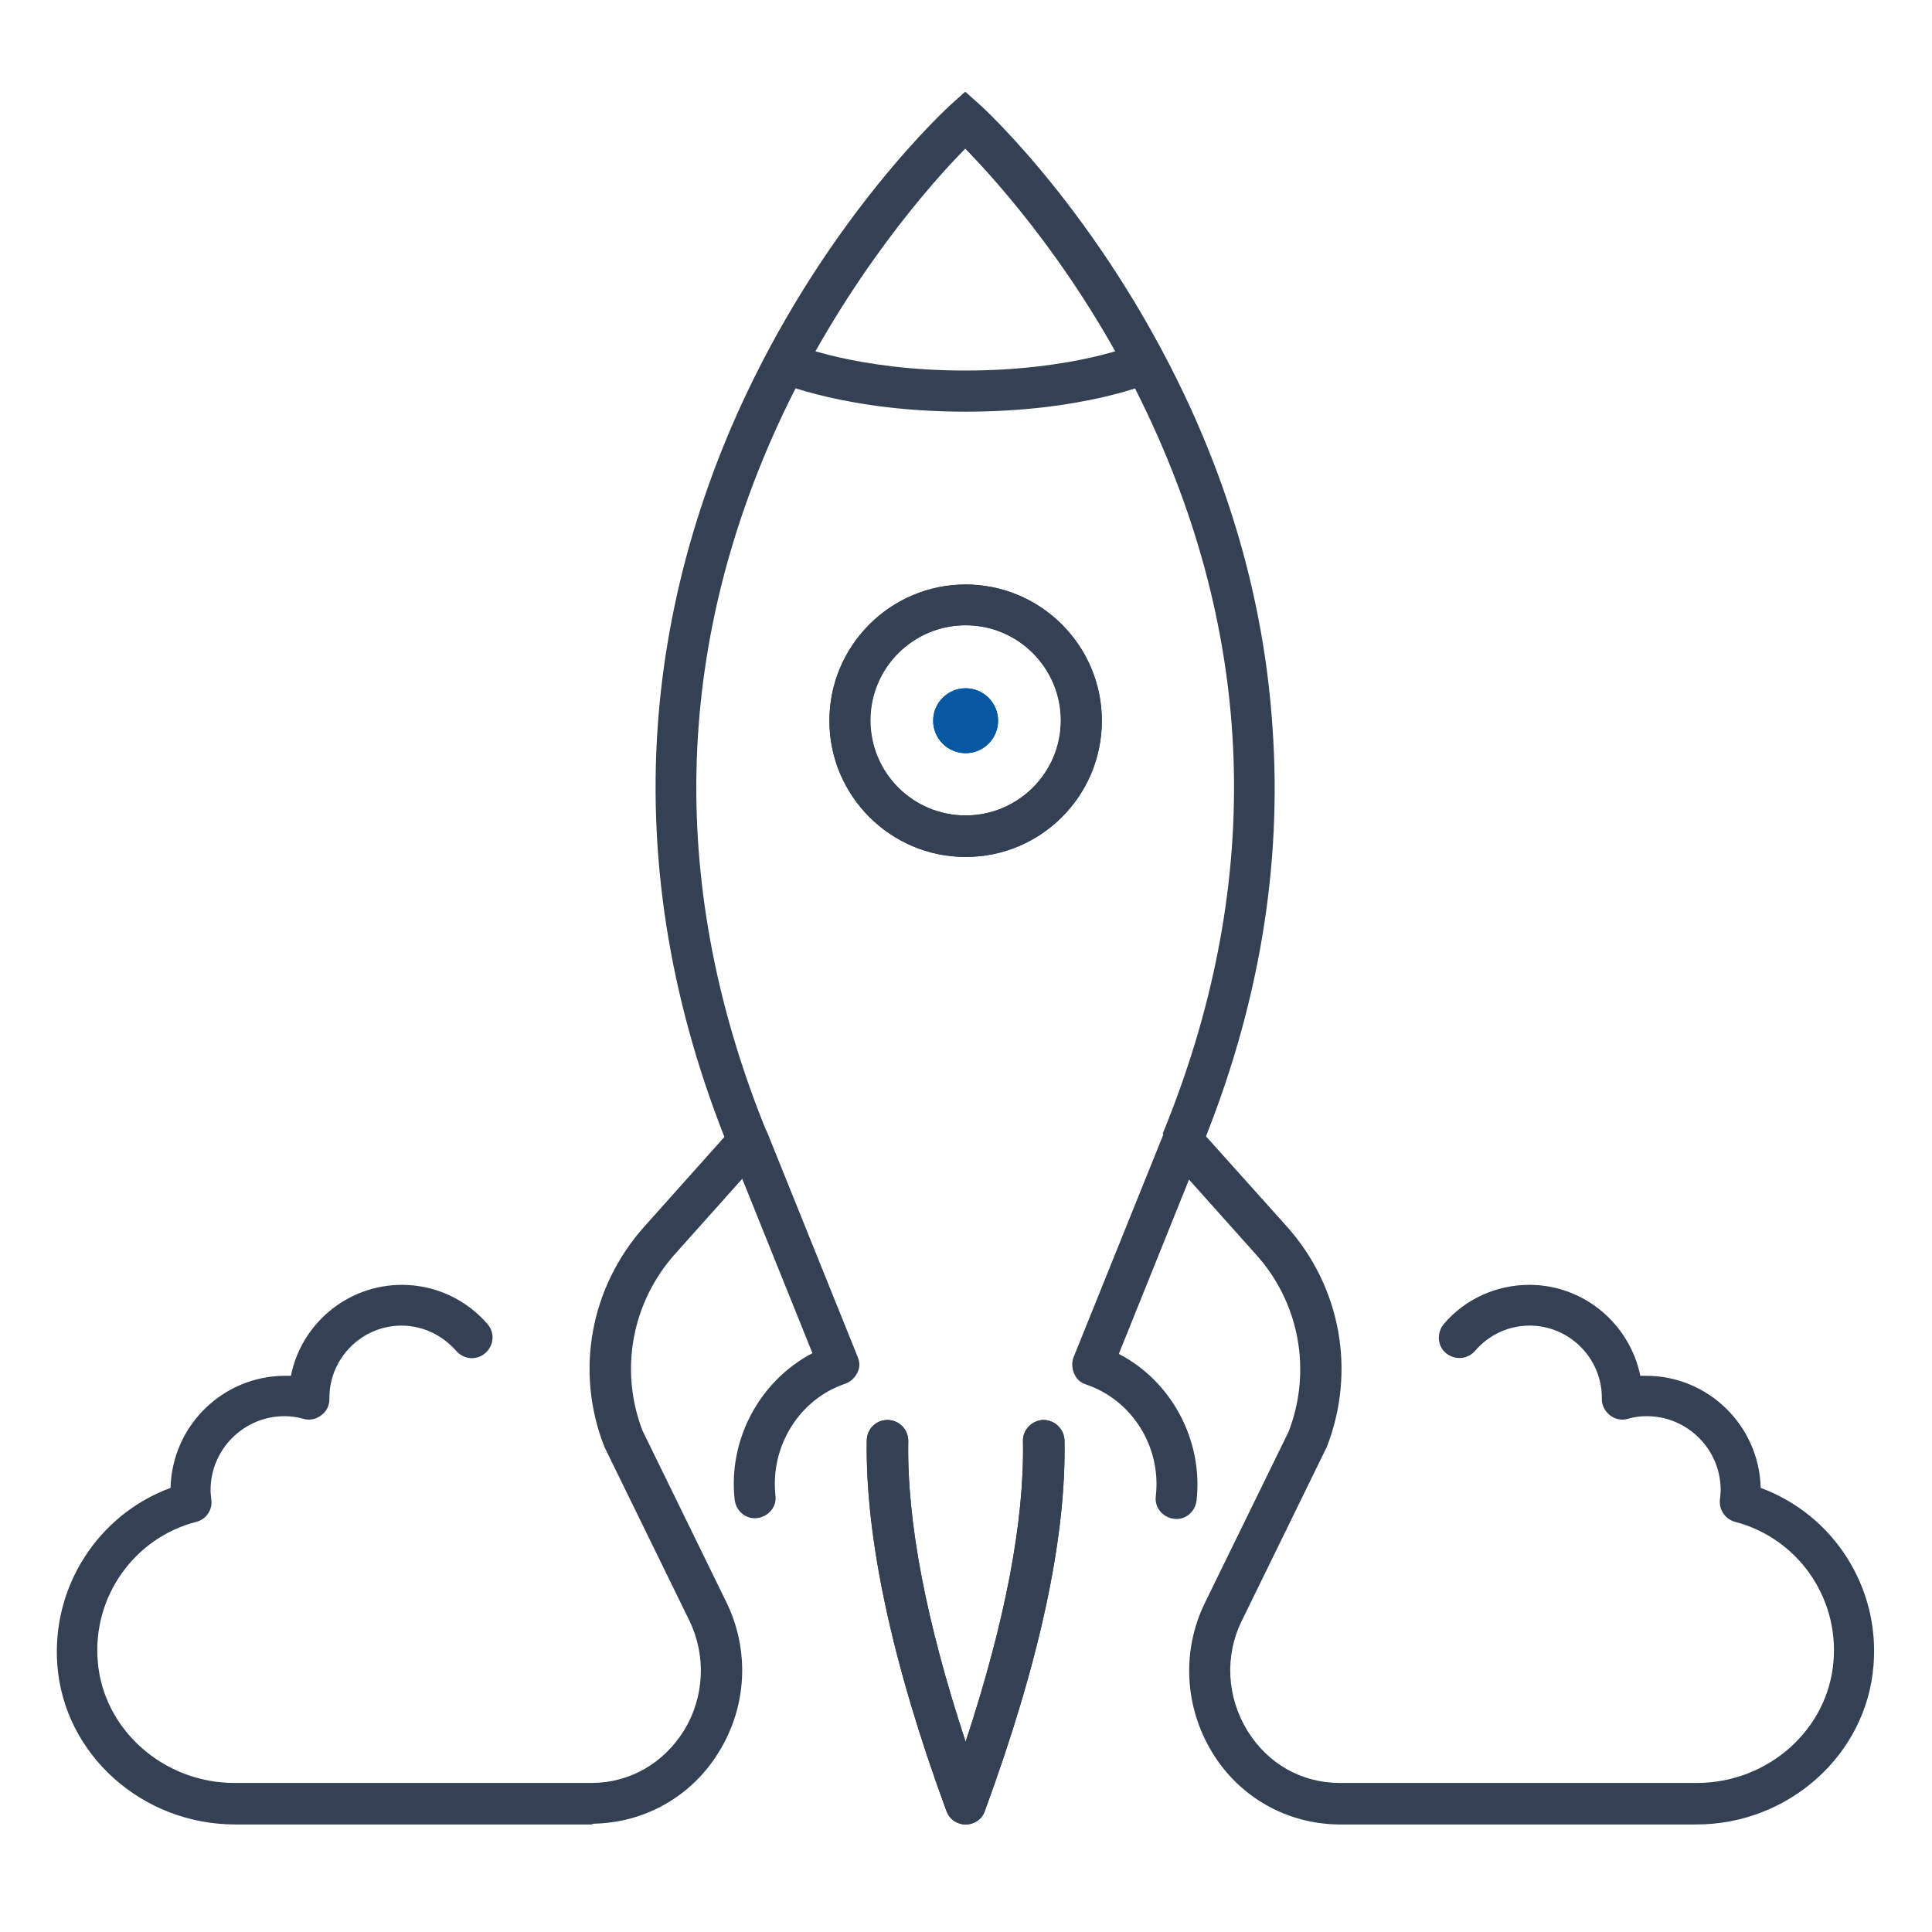 <?xml version="1.0" encoding="utf-8"?>
<!-- Generator: Adobe Illustrator 22.1.0, SVG Export Plug-In . SVG Version: 6.00 Build 0)  -->
<svg version="1.1" xmlns="http://www.w3.org/2000/svg" xmlns:xlink="http://www.w3.org/1999/xlink" x="0px" y="0px"
	 viewBox="0 0 512 512" style="enable-background:new 0 0 512 512;" xml:space="preserve">
<style type="text/css">
	.st0{display:none;}
	.st1{display:inline;}
	.st2{clip-path:url(#SVGID_2_);fill:#0658A2;}
	.st3{clip-path:url(#SVGID_4_);fill:#0658A2;}
	.st4{clip-path:url(#SVGID_6_);fill:#242D3C;}
	.st5{clip-path:url(#SVGID_8_);fill:#242D3C;}
	.st6{clip-path:url(#SVGID_10_);fill:#242D3C;}
	.st7{clip-path:url(#SVGID_12_);fill:#242D3C;}
	.st8{clip-path:url(#SVGID_14_);fill:#242D3C;}
	.st9{clip-path:url(#SVGID_16_);fill:#242D3C;}
	.st10{clip-path:url(#SVGID_18_);fill:#242D3C;}
	.st11{clip-path:url(#SVGID_20_);fill:#242D3C;}
	.st12{clip-path:url(#SVGID_22_);fill:#242D3C;}
	.st13{clip-path:url(#SVGID_24_);fill:#242D3C;}
	.st14{clip-path:url(#SVGID_26_);fill:#242D3C;}
	.st15{clip-path:url(#SVGID_28_);fill:#242D3C;}
	.st16{clip-path:url(#SVGID_30_);}
	.st17{clip-path:url(#SVGID_34_);}
	.st18{clip-path:url(#SVGID_38_);}
	.st19{clip-path:url(#SVGID_42_);}
	.st20{clip-path:url(#SVGID_46_);}
	.st21{clip-path:url(#SVGID_50_);}
	.st22{clip-path:url(#SVGID_54_);}
	.st23{clip-path:url(#SVGID_58_);}
	.st24{clip-path:url(#SVGID_62_);}
	.st25{clip-path:url(#SVGID_66_);}
	.st26{display:none;clip-path:url(#SVGID_70_);}
	.st27{clip-path:url(#SVGID_72_);fill:#344154;}
	.st28{clip-path:url(#SVGID_74_);}
	.st29{fill:#344154;}
	.st30{clip-path:url(#SVGID_76_);fill:#344154;}
	.st31{clip-path:url(#SVGID_78_);fill:#0658A2;}
	.st32{clip-path:url(#SVGID_80_);fill:#0658A2;}
	.st33{clip-path:url(#SVGID_70_);}
	.st34{clip-path:url(#SVGID_82_);fill:#0658A2;}
	.st35{clip-path:url(#SVGID_84_);fill:#344154;}
	.st36{clip-path:url(#SVGID_86_);fill:#344154;}
	.st37{clip-path:url(#SVGID_88_);fill:#344154;}
	.st38{clip-path:url(#SVGID_90_);fill:#344154;}
	.st39{clip-path:url(#SVGID_92_);fill:#344154;}
	.st40{clip-path:url(#SVGID_94_);fill:#344154;}
	.st41{clip-path:url(#SVGID_96_);fill:#344154;}
	.st42{clip-path:url(#SVGID_98_);fill:#344154;}
	.st43{display:inline;fill:none;}
	.st44{clip-path:url(#SVGID_100_);}
	.st45{clip-path:url(#SVGID_102_);fill:#344154;}
	.st46{clip-path:url(#SVGID_104_);fill:#344154;}
	.st47{clip-path:url(#SVGID_106_);fill:#0658A2;}
	.st48{clip-path:url(#SVGID_108_);fill:#344154;}
	.st49{clip-path:url(#SVGID_110_);fill:#0658A2;}
	.st50{clip-path:url(#SVGID_112_);fill:#344154;}
	.st51{clip-path:url(#SVGID_114_);fill:#0658A2;}
	.st52{clip-path:url(#SVGID_116_);fill:#344154;}
	.st53{clip-path:url(#SVGID_118_);fill:#344154;}
	.st54{clip-path:url(#SVGID_120_);fill:#0658A2;}
	.st55{clip-path:url(#SVGID_122_);}
	.st56{clip-path:url(#SVGID_124_);fill:#344154;}
	.st57{clip-path:url(#SVGID_126_);fill:#344154;}
	.st58{clip-path:url(#SVGID_128_);fill:#344154;}
	.st59{clip-path:url(#SVGID_130_);fill:#344154;}
	.st60{clip-path:url(#SVGID_132_);fill:#344154;}
	.st61{clip-path:url(#SVGID_134_);fill:#344154;}
	.st62{clip-path:url(#SVGID_136_);fill:#344154;}
	.st63{clip-path:url(#SVGID_138_);fill:#344154;}
	.st64{clip-path:url(#SVGID_140_);fill:#344154;}
	.st65{clip-path:url(#SVGID_142_);fill:#344154;}
	.st66{clip-path:url(#SVGID_144_);fill:#344154;}
	.st67{clip-path:url(#SVGID_146_);fill:#344154;}
	.st68{clip-path:url(#SVGID_148_);fill:#344154;}
	.st69{clip-path:url(#SVGID_150_);fill:#344154;}
	.st70{clip-path:url(#SVGID_152_);fill:#344154;}
	.st71{clip-path:url(#SVGID_154_);fill:#344154;}
	.st72{clip-path:url(#SVGID_156_);fill:#0658A2;}
	.st73{clip-path:url(#SVGID_158_);fill:#0658A2;}
	.st74{clip-path:url(#SVGID_160_);}
	.st75{clip-path:url(#SVGID_162_);fill:#344154;}
	.st76{clip-path:url(#SVGID_164_);fill:#344154;}
	.st77{clip-path:url(#SVGID_166_);fill:#344154;}
	.st78{clip-path:url(#SVGID_168_);fill:#0658A2;}
	.st79{clip-path:url(#SVGID_170_);fill:#344154;}
	.st80{clip-path:url(#SVGID_172_);fill:#344154;}
	.st81{clip-path:url(#SVGID_174_);fill:#344154;}
	.st82{clip-path:url(#SVGID_176_);fill:#344154;}
	.st83{clip-path:url(#SVGID_178_);fill:#0658A2;}
	.st84{clip-path:url(#SVGID_180_);fill:#344154;}
</style>
<g id="Layer_1" class="st0">
	<g id="Layer_1_1_">
		<g class="st1">
			<g>
				<defs>
					<rect id="SVGID_1_" width="512" height="512"/>
				</defs>
				<clipPath id="SVGID_2_">
					<use xlink:href="#SVGID_1_"  style="overflow:visible;"/>
				</clipPath>
				<path class="st2" d="M69.4,124.4c6.7-28.7,19.2-53.8,35.2-73.5L97.7,7.3C63.4,25.5,34.3,64.6,22.8,114.2s-2.7,97.6,20,129
					l25.9-36.8C62.9,181.6,62.7,153.3,69.4,124.4z"/>
			</g>
		</g>
		<g class="st1">
			<g>
				<defs>
					<rect id="SVGID_3_" width="512" height="512"/>
				</defs>
				<clipPath id="SVGID_4_">
					<use xlink:href="#SVGID_3_"  style="overflow:visible;"/>
				</clipPath>
				<rect x="15.8" y="405.3" class="st3" width="54.1" height="99.5"/>
			</g>
		</g>
		<g class="st1">
			<g>
				<defs>
					<rect id="SVGID_5_" width="512" height="512"/>
				</defs>
				<clipPath id="SVGID_6_">
					<use xlink:href="#SVGID_5_"  style="overflow:visible;"/>
				</clipPath>
				<polygon class="st4" points="363.9,510.5 202.9,510.5 258,235.9 269.3,238.2 216.9,499 349.9,499 297.5,238.2 308.8,235.9 				
					"/>
			</g>
		</g>
		<g class="st1">
			<g>
				<defs>
					<rect id="SVGID_7_" width="512" height="512"/>
				</defs>
				<clipPath id="SVGID_8_">
					<use xlink:href="#SVGID_7_"  style="overflow:visible;"/>
				</clipPath>
				<path class="st5" d="M269.4,231.3h28V204l-28-6.2V231.3z M308.9,242.8h-51v-59.3l51,11.2V242.8z"/>
			</g>
		</g>
		<g class="st1">
			<g>
				<defs>
					<rect id="SVGID_9_" width="512" height="512"/>
				</defs>
				<clipPath id="SVGID_10_">
					<use xlink:href="#SVGID_9_"  style="overflow:visible;"/>
				</clipPath>
				<path class="st6" d="M474.2,233.2c3.4,0.8,6.9,0.2,9.8-1.6c3-1.8,5-4.7,5.8-8.1l0.3-1.3c0.8-3.4,0.2-6.9-1.6-9.8
					c-1.8-3-4.7-5-8.1-5.8l-361.3-84l-6.2,26.7L474.2,233.2z M477.1,245.1c-1.8,0-3.7-0.2-5.6-0.6L99.1,157.9l11.4-49.1L483,195.3
					c6.4,1.5,11.8,5.4,15.3,10.9c3.5,5.6,4.6,12.1,3.1,18.5l-0.3,1.3C498.4,237.4,488.3,245.1,477.1,245.1z"/>
			</g>
		</g>
		<g class="st1">
			<g>
				<defs>
					<rect id="SVGID_11_" width="512" height="512"/>
				</defs>
				<clipPath id="SVGID_12_">
					<use xlink:href="#SVGID_11_"  style="overflow:visible;"/>
				</clipPath>
				<path class="st7" d="M93.3,16.5c-30.9,19.5-54.9,55.8-64.9,99S23.8,201.9,43,233l57.7-81.9l8.3-35.7L93.3,16.5z M42.9,253.1
					l-4.7-6.5c-24.7-34.1-32.5-84-21-133.7C28.7,63.3,57.8,21.9,95,2.2l7.1-3.8l18.5,117.4l-9.3,40.1L42.9,253.1z"/>
			</g>
		</g>
		<g class="st1">
			<g>
				<defs>
					
						<rect id="SVGID_13_" x="-49.6" y="-263.7" transform="matrix(9.933043e-02 -0.995 0.995 9.933043e-02 193.576 198.482)" width="512" height="512"/>
				</defs>
				<clipPath id="SVGID_14_">
					<use xlink:href="#SVGID_13_"  style="overflow:visible;"/>
				</clipPath>
				
					<rect x="79.8" y="131.1" transform="matrix(9.933043e-02 -0.995 0.995 9.933043e-02 -73.74 221.632)" class="st8" width="11.5" height="40.9"/>
			</g>
		</g>
		<g class="st1">
			<g>
				<defs>
					
						<rect id="SVGID_15_" x="35" y="-244.5" transform="matrix(0.358 -0.934 0.934 0.358 176.074 279.086)" width="512" height="512"/>
				</defs>
				<clipPath id="SVGID_16_">
					<use xlink:href="#SVGID_15_"  style="overflow:visible;"/>
				</clipPath>
				
					<rect x="89.9" y="87.7" transform="matrix(0.358 -0.934 0.934 0.358 -39.704 158.783)" class="st9" width="11.5" height="41.1"/>
			</g>
		</g>
		<g class="st1">
			<g>
				<defs>
					<rect id="SVGID_17_" width="512" height="512"/>
				</defs>
				<clipPath id="SVGID_18_">
					<use xlink:href="#SVGID_17_"  style="overflow:visible;"/>
				</clipPath>
				<rect x="37.1" y="243.2" class="st10" width="11.5" height="162"/>
			</g>
		</g>
		<g class="st1">
			<g>
				<defs>
					<rect id="SVGID_19_" width="512" height="512"/>
				</defs>
				<clipPath id="SVGID_20_">
					<use xlink:href="#SVGID_19_"  style="overflow:visible;"/>
				</clipPath>
				<path class="st11" d="M21.5,499h42.6v-88H21.5V499z M75.7,510.5H10v-111h65.6L75.7,510.5L75.7,510.5z"/>
			</g>
		</g>
		<g class="st1">
			<g>
				<defs>
					<rect id="SVGID_21_" width="512" height="512"/>
				</defs>
				<clipPath id="SVGID_22_">
					<use xlink:href="#SVGID_21_"  style="overflow:visible;"/>
				</clipPath>
				<rect x="451.7" y="237.1" class="st12" width="11.5" height="267.7"/>
			</g>
		</g>
		<g class="st1">
			<g>
				<defs>
					<rect id="SVGID_23_" width="512" height="512"/>
				</defs>
				<clipPath id="SVGID_24_">
					<use xlink:href="#SVGID_23_"  style="overflow:visible;"/>
				</clipPath>
				<path class="st13" d="M214,508.8l-8.2-8.1L324,381.5l-77.1-79l8.2-8l81,83.1c2.2,2.2,2.2,5.8,0,8.1L214,508.8z"/>
			</g>
		</g>
		<g class="st1">
			<g>
				<defs>
					<rect id="SVGID_25_" width="512" height="512"/>
				</defs>
				<clipPath id="SVGID_26_">
					<use xlink:href="#SVGID_25_"  style="overflow:visible;"/>
				</clipPath>
				<path class="st14" d="M352.8,508.8L230.5,385.5c-2.2-2.2-2.2-5.8,0-8.1l81-83.1l8.2,8l-77,79L361,500.7L352.8,508.8z"/>
			</g>
		</g>
		<g class="st1">
			<g>
				<defs>
					<rect id="SVGID_27_" width="512" height="512"/>
				</defs>
				<clipPath id="SVGID_28_">
					<use xlink:href="#SVGID_27_"  style="overflow:visible;"/>
				</clipPath>
				<path class="st15" d="M93.3,16.5c-30.9,19.5-54.9,55.8-64.9,99S23.8,201.9,43,233l19.6-27.8c-5.7-26-5.2-54.3,1.2-82.2
					c6.4-27.6,18.4-53.1,34.7-73.8L93.3,16.5z M42.9,253.1l-4.7-6.5c-24.7-34.1-32.5-84-21-133.7C28.7,63.3,57.8,21.9,95,2.2
					l7.1-3.8l8.5,54.1l-1.6,2c-16,19.8-27.8,44.4-34,71.2c-6.3,27-6.5,54.5-0.7,79.5l0.6,2.5L42.9,253.1z"/>
			</g>
		</g>
	</g>
	<g class="st1">
		<g>
			<g>
				<g>
					<defs>
						<rect id="SVGID_29_" width="512" height="512"/>
					</defs>
					<clipPath id="SVGID_30_">
						<use xlink:href="#SVGID_29_"  style="overflow:visible;"/>
					</clipPath>
					<g class="st16">
						<g>
							<defs>
								<rect id="SVGID_31_" width="512" height="512"/>
							</defs>
							<clipPath id="SVGID_32_">
								<use xlink:href="#SVGID_31_"  style="overflow:visible;"/>
							</clipPath>
						</g>
						<g>
							<defs>
								<rect id="SVGID_33_" width="512" height="512"/>
							</defs>
							<clipPath id="SVGID_34_">
								<use xlink:href="#SVGID_33_"  style="overflow:visible;"/>
							</clipPath>
							<g class="st17">
								<g>
									<defs>
										<rect id="SVGID_35_" width="512" height="512"/>
									</defs>
									<clipPath id="SVGID_36_">
										<use xlink:href="#SVGID_35_"  style="overflow:visible;"/>
									</clipPath>
								</g>
								<g>
									<defs>
										<rect id="SVGID_37_" width="512" height="512"/>
									</defs>
									<clipPath id="SVGID_38_">
										<use xlink:href="#SVGID_37_"  style="overflow:visible;"/>
									</clipPath>
									<g class="st18">
										<g>
											<defs>
												<rect id="SVGID_39_" width="512" height="512"/>
											</defs>
											<clipPath id="SVGID_40_">
												<use xlink:href="#SVGID_39_"  style="overflow:visible;"/>
											</clipPath>
										</g>
										<g>
											<defs>
												<rect id="SVGID_41_" width="512" height="512"/>
											</defs>
											<clipPath id="SVGID_42_">
												<use xlink:href="#SVGID_41_"  style="overflow:visible;"/>
											</clipPath>
											<g class="st19">
												<g>
													<defs>
														<rect id="SVGID_43_" width="512" height="512"/>
													</defs>
													<clipPath id="SVGID_44_">
														<use xlink:href="#SVGID_43_"  style="overflow:visible;"/>
													</clipPath>
												</g>
												<g>
													<defs>
														<rect id="SVGID_45_" width="512" height="512"/>
													</defs>
													<clipPath id="SVGID_46_">
														<use xlink:href="#SVGID_45_"  style="overflow:visible;"/>
													</clipPath>
													<g class="st20">
														<g>
															<defs>
																<rect id="SVGID_47_" width="512" height="512"/>
															</defs>
															<clipPath id="SVGID_48_">
																<use xlink:href="#SVGID_47_"  style="overflow:visible;"/>
															</clipPath>
														</g>
														<g>
															<defs>
																<rect id="SVGID_49_" width="512" height="512"/>
															</defs>
															<clipPath id="SVGID_50_">
																<use xlink:href="#SVGID_49_"  style="overflow:visible;"/>
															</clipPath>
															<g class="st21">
																<g>
																	<defs>
																		<rect id="SVGID_51_" width="512" height="512"/>
																	</defs>
																	<clipPath id="SVGID_52_">
																		<use xlink:href="#SVGID_51_"  style="overflow:visible;"/>
																	</clipPath>
																</g>
																<g>
																	<defs>
																		<rect id="SVGID_53_" width="512" height="512"/>
																	</defs>
																	<clipPath id="SVGID_54_">
																		<use xlink:href="#SVGID_53_"  style="overflow:visible;"/>
																	</clipPath>
																	<g class="st22">
																		<g>
																			<defs>
																				<rect id="SVGID_55_" width="512" height="512"/>
																			</defs>
																			<clipPath id="SVGID_56_">
																				<use xlink:href="#SVGID_55_"  style="overflow:visible;"/>
																			</clipPath>
																		</g>
																		<g>
																			<defs>
																				<rect id="SVGID_57_" width="512" height="512"/>
																			</defs>
																			<clipPath id="SVGID_58_">
																				<use xlink:href="#SVGID_57_"  style="overflow:visible;"/>
																			</clipPath>
																			<g class="st23">
																				<g>
																					<defs>
																						<rect id="SVGID_59_" width="512" height="512"/>
																					</defs>
																					<clipPath id="SVGID_60_">
																						<use xlink:href="#SVGID_59_"  style="overflow:visible;"/>
																					</clipPath>
																				</g>
																				<g>
																					<defs>
																						<rect id="SVGID_61_" width="512" height="512"/>
																					</defs>
																					<clipPath id="SVGID_62_">
																						<use xlink:href="#SVGID_61_"  style="overflow:visible;"/>
																					</clipPath>
																					<g class="st24">
																						<g>
																							<defs>
																								<rect id="SVGID_63_" width="512" height="512"/>
																							</defs>
																							<clipPath id="SVGID_64_">
																								<use xlink:href="#SVGID_63_"  style="overflow:visible;"/>
																							</clipPath>
																						</g>
																						<g>
																							<defs>
																								<rect id="SVGID_65_" width="512" height="512"/>
																							</defs>
																							<clipPath id="SVGID_66_">
																								<use xlink:href="#SVGID_65_"  style="overflow:visible;"/>
																							</clipPath>
																							<g class="st25">
																								<g>
																									<defs>
																										<rect id="SVGID_67_" width="512" height="512"/>
																									</defs>
																									<clipPath id="SVGID_68_">
																										<use xlink:href="#SVGID_67_"  style="overflow:visible;"/>
																									</clipPath>
																								</g>
																								<g>
																									<defs>
																										<rect id="SVGID_69_" width="512" height="512"/>
																									</defs>
																									<clipPath id="SVGID_70_">
																										<use xlink:href="#SVGID_69_"  style="overflow:visible;"/>
																									</clipPath>
																									<g id="Layer_3" class="st26">
																										<g class="st1">
																											<defs>
																												<rect id="SVGID_71_" width="512" height="512"/>
																											</defs>
																											<clipPath id="SVGID_72_">
																												<use xlink:href="#SVGID_71_"  style="overflow:visible;"/>
																											</clipPath>
																											<path class="st27" d="M289.7,261.8h-67.5c-3.2,0-5.8-2.6-5.8-5.8s2.6-5.8,5.8-5.8h67.5
																												c3.2,0,5.8,2.6,5.8,5.8C295.5,259.2,292.9,261.8,289.7,261.8z"/>
																										</g>
																										<g class="st1">
																											<defs>
																												<rect id="SVGID_73_" width="512" height="512"/>
																											</defs>
																											<clipPath id="SVGID_74_">
																												<use xlink:href="#SVGID_73_"  style="overflow:visible;"/>
																											</clipPath>
																											<g class="st28">
																												<g>
																													<path class="st29" d="M277.2,233.4h-42.5c-3.2,0-5.8-2.6-5.8-5.8s2.6-5.8,5.8-5.8h42.5
																														c3.2,0,5.8,2.6,5.8,5.8C283,230.8,280.4,233.4,277.2,233.4z"/>
																												</g>
																												<g>
																													<defs>
																														<rect id="SVGID_75_" width="512" height="512"/>
																													</defs>
																													<clipPath id="SVGID_76_">
																														<use xlink:href="#SVGID_75_"  style="overflow:visible;"/>
																													</clipPath>
																													<path class="st30" d="M277.2,290.2h-42.5c-3.2,0-5.8-2.6-5.8-5.8s2.6-5.8,5.8-5.8h42.5
																														c3.2,0,5.8,2.6,5.8,5.8S280.4,290.2,277.2,290.2z"/>
																												</g>
																												<g>
																													<defs>
																														<rect id="SVGID_77_" width="512" height="512"/>
																													</defs>
																													<clipPath id="SVGID_78_">
																														<use xlink:href="#SVGID_77_"  style="overflow:visible;"/>
																													</clipPath>
																													<path class="st31" d="M371.5,505.5v0.7h23.1v-0.6c0.2-48.7-27-94.8-81-137.4
																														c-5.6,5.2-11.6,10.3-17.9,15.3C346.1,422.3,371.7,463.2,371.5,505.5z"/>
																												</g>
																												<g>
																													<defs>
																														<rect id="SVGID_79_" width="512" height="512"/>
																													</defs>
																													<clipPath id="SVGID_80_">
																														<use xlink:href="#SVGID_79_"  style="overflow:visible;"/>
																													</clipPath>
																													<path class="st32" d="M371.5,6.5V5.8h23.1v0.6c0.2,48.7-27,94.8-81,137.4
																														c-5.6-5.2-11.6-10.3-17.9-15.3C346.1,89.7,371.7,48.8,371.5,6.5z"/>
																												</g>
																											</g>
																										</g>
																									</g>
																									<g id="Layer_4" class="st33">
																										<g>
																											<g>
																												<g>
																													<defs>
																														<rect id="SVGID_81_" y="-4" width="512" height="512"/>
																													</defs>
																													<clipPath id="SVGID_82_">
																														<use xlink:href="#SVGID_81_"  style="overflow:visible;"/>
																													</clipPath>
																													<path class="st34" d="M213.9,189.2h187.9L367.9,127c-2-3.6-5.7-5.8-9.8-5.8H256H153.9
																														c-4.1,0-7.8,2.2-9.7,5.8l-33.9,62.2H213.9z"/>
																												</g>
																												<g>
																													<defs>
																														<rect id="SVGID_83_" y="-4" width="512" height="512"/>
																													</defs>
																													<clipPath id="SVGID_84_">
																														<use xlink:href="#SVGID_83_"  style="overflow:visible;"/>
																													</clipPath>
																													<path class="st35" d="M158.5,315H77.7c-3.2,0-5.8-2.6-5.8-5.8s2.6-5.8,5.8-5.8H147V296
																														c0-10.3-7.7-19.2-17.9-20.7L77,268.1c-3.2-0.4-5.4-3.4-4.9-6.5c0.4-3.2,3.4-5.4,6.5-4.9l52.2,7.2
																														c15.9,2.3,27.9,16.2,27.9,32.2V315H158.5z"/>
																												</g>
																												<g>
																													<defs>
																														<rect id="SVGID_85_" y="-4" width="512" height="512"/>
																													</defs>
																													<clipPath id="SVGID_86_">
																														<use xlink:href="#SVGID_85_"  style="overflow:visible;"/>
																													</clipPath>
																													<path class="st36" d="M117.7,363.2h276.6v23.4c0,14.1,11.5,25.6,25.6,25.6h17.6
																														c14.1,0,25.6-11.5,25.6-25.6V236.8l36.1-13.2c0.7-0.3,1.2-1,1.2-1.7v-25.7c0-1-0.8-1.9-1.9-1.9H462
																														c-12.5,0-24-6.8-30-17.8l-36.3-66.6c-6.1-11.2-17.8-18.1-30.5-18.1H146.7c-12.7,0-24.4,6.9-30.5,18.1
																														l-36.3,66.6c-6,11-17.5,17.8-30,17.8H13.4c-1,0-1.9,0.8-1.9,1.9v25.7c0,0.8,0.5,1.5,1.2,1.7l36.1,13.2
																														v149.7c0,14.1,11.5,25.6,25.6,25.6H92c14.1,0,25.6-11.5,25.6-25.6L117.7,363.2L117.7,363.2z
																														 M437.5,423.8h-17.6c-20.5,0-37.2-16.7-37.2-37.2v-11.8H129.3v11.8c0,20.5-16.7,37.2-37.2,37.2H74.5
																														c-20.5,0-37.2-16.7-37.2-37.2V244.9L8.8,234.5c-5.3-1.9-8.8-7-8.8-12.6v-25.7c0-7.4,6-13.4,13.4-13.4
																														h36.5c8.3,0,15.9-4.5,19.8-11.8l36.3-66.6c8.1-14.9,23.7-24.2,40.7-24.2h218.5
																														c17,0,32.6,9.3,40.7,24.2l36.3,66.6c4,7.3,11.6,11.8,19.8,11.8h36.5c7.4,0,13.4,6,13.4,13.4v25.7
																														c0,5.6-3.5,10.7-8.8,12.6l-28.5,10.4v141.6C474.7,407.1,458,423.8,437.5,423.8z"/>
																												</g>
																												<g>
																													<defs>
																														<rect id="SVGID_87_" y="-4" width="512" height="512"/>
																													</defs>
																													<clipPath id="SVGID_88_">
																														<use xlink:href="#SVGID_87_"  style="overflow:visible;"/>
																													</clipPath>
																													<path class="st37" d="M120,183.4h272l-29.3-53.7c-0.9-1.7-2.7-2.8-4.7-2.8H153.9
																														c-1.9,0-3.7,1.1-4.7,2.8L120,183.4z M411.5,195h-311l38.6-70.8c3-5.4,8.6-8.8,14.8-8.8h204.2
																														c6.2,0,11.9,3.4,14.8,8.8L411.5,195z"/>
																												</g>
																												<g>
																													<defs>
																														<rect id="SVGID_89_" y="-4" width="512" height="512"/>
																													</defs>
																													<clipPath id="SVGID_90_">
																														<use xlink:href="#SVGID_89_"  style="overflow:visible;"/>
																													</clipPath>
																													<path class="st38" d="M434.3,315h-80.8v-19c0-16,12-29.9,27.8-32.2l52.2-7.2c3.2-0.4,6.1,1.8,6.5,4.9
																														c0.4,3.2-1.8,6.1-4.9,6.5l-52.2,7.2c-10.2,1.5-17.9,10.4-17.9,20.7v7.4h69.3c3.2,0,5.8,2.6,5.8,5.8
																														S437.5,315,434.3,315z"/>
																												</g>
																												<g>
																													<defs>
																														<rect id="SVGID_91_" y="-4" width="512" height="512"/>
																													</defs>
																													<clipPath id="SVGID_92_">
																														<use xlink:href="#SVGID_91_"  style="overflow:visible;"/>
																													</clipPath>
																													<path class="st39" d="M310.9,316.2H201.1c-3.2,0-5.8-2.6-5.8-5.8s2.6-5.8,5.8-5.8h109.7
																														c3.2,0,5.8,2.6,5.8,5.8S314,316.2,310.9,316.2z"/>
																												</g>
																												<g>
																													<defs>
																														<rect id="SVGID_93_" y="-4" width="512" height="512"/>
																													</defs>
																													<clipPath id="SVGID_94_">
																														<use xlink:href="#SVGID_93_"  style="overflow:visible;"/>
																													</clipPath>
																													<path class="st40" d="M310.9,316.2c-0.2,0-0.4,0-0.7,0c-3.2-0.4-5.5-3.2-5.1-6.4l4.3-37H202.6l4.3,37
																														c0.4,3.2-1.9,6-5.1,6.4c-3.2,0.4-6-1.9-6.4-5.1l-5.8-49.9h132.7l-5.8,49.9
																														C316.3,314,313.8,316.2,310.9,316.2z"/>
																												</g>
																												<g>
																													<defs>
																														<rect id="SVGID_95_" y="-4" width="512" height="512"/>
																													</defs>
																													<clipPath id="SVGID_96_">
																														<use xlink:href="#SVGID_95_"  style="overflow:visible;"/>
																													</clipPath>
																													<path class="st41" d="M123.5,374.8H90.6c-3.2,0-5.8-2.6-5.8-5.8s2.6-5.8,5.8-5.8h32.9
																														c3.2,0,5.8,2.6,5.8,5.8S126.7,374.8,123.5,374.8z"/>
																												</g>
																												<g>
																													<defs>
																														<rect id="SVGID_97_" y="-4" width="512" height="512"/>
																													</defs>
																													<clipPath id="SVGID_98_">
																														<use xlink:href="#SVGID_97_"  style="overflow:visible;"/>
																													</clipPath>
																													<path class="st42" d="M421.4,374.8h-32.9c-3.2,0-5.8-2.6-5.8-5.8s2.6-5.8,5.8-5.8h32.9
																														c3.2,0,5.8,2.6,5.8,5.8S424.6,374.8,421.4,374.8z"/>
																												</g>
																											</g>
																										</g>
																									</g>
																									<g id="Layer_2_1_" class="st33">
																									</g>
																								</g>
																							</g>
																						</g>
																					</g>
																				</g>
																			</g>
																		</g>
																	</g>
																</g>
															</g>
														</g>
													</g>
												</g>
											</g>
										</g>
									</g>
								</g>
							</g>
						</g>
					</g>
				</g>
			</g>
		</g>
	</g>
	<rect class="st43" width="512" height="512"/>
	<rect class="st43" width="512" height="512"/>
	<rect class="st43" width="512" height="512"/>
	<rect class="st43" width="512" height="512"/>
	<rect y="-4" class="st43" width="512" height="512"/>
	<rect y="-4" class="st43" width="512" height="512"/>
	<rect y="-4" class="st43" width="512" height="512"/>
	<rect y="-4" class="st43" width="512" height="512"/>
	<rect y="-4" class="st43" width="512" height="512"/>
	<rect y="-4" class="st43" width="512" height="512"/>
	<rect y="-4" class="st43" width="512" height="512"/>
	<rect y="-4" class="st43" width="512" height="512"/>
	<rect y="-4" class="st43" width="512" height="512"/>
	<rect y="-4" class="st43" width="512" height="512"/>
	<rect y="-4" class="st43" width="512" height="512"/>
</g>
<g id="Layer_2" class="st0">
	<g class="st1">
		<g>
			<defs>
				<rect id="SVGID_99_" x="40" y="40" width="427" height="427"/>
			</defs>
			<clipPath id="SVGID_100_">
				<use xlink:href="#SVGID_99_"  style="overflow:visible;"/>
			</clipPath>
			<g class="st44">
				<defs>
					<rect id="SVGID_101_" x="40" y="40" width="427" height="427"/>
				</defs>
				<clipPath id="SVGID_102_">
					<use xlink:href="#SVGID_101_"  style="overflow:visible;"/>
				</clipPath>
				<path class="st45" d="M412,467H93.8c-18.2,0-33-14.8-33-33V253.8h31c2.7,0,4.8,2.2,4.8,4.8s-2.2,4.8-4.8,4.8H70.4V434
					c0,12.9,10.5,23.4,23.4,23.4H412c12.9,0,23.4-10.5,23.4-23.4V263.4H414c-2.7,0-4.8-2.2-4.8-4.8s2.2-4.8,4.8-4.8h31V434
					C445.1,452.2,430.2,467,412,467z"/>
			</g>
			<g class="st44">
				<defs>
					<rect id="SVGID_103_" x="40" y="40" width="427" height="427"/>
				</defs>
				<clipPath id="SVGID_104_">
					<use xlink:href="#SVGID_103_"  style="overflow:visible;"/>
				</clipPath>
				<path class="st46" d="M110.6,192.6v15.2c0,2.6,2.1,4.7,4.7,4.7h6.8v189.1c0,12.4,10.1,22.5,22.5,22.5s22.5-10.1,22.5-22.5V222.1
					h-22.5c-2.7,0-4.8-2.2-4.8-4.8c0-2.7,2.2-4.8,4.8-4.8h29.4c2.6,0,4.7-2.1,4.7-4.7v-15.2H110.6z M144.6,433.8
					c-17.8,0-32.2-14.4-32.2-32.2V221.8c-6.6-1.3-11.5-7.1-11.5-14.1v-24.8h87.4v24.8c0,6.9-4.9,12.8-11.5,14.1v179.8
					C176.8,419.4,162.3,433.8,144.6,433.8z"/>
			</g>
			<g class="st44">
				<defs>
					<rect id="SVGID_105_" x="40" y="40" width="427" height="427"/>
				</defs>
				<clipPath id="SVGID_106_">
					<use xlink:href="#SVGID_105_"  style="overflow:visible;"/>
				</clipPath>
				<path class="st47" d="M136.2,305.6v96c0,4.6,3.8,8.3,8.3,8.3s8.3-3.8,8.3-8.3V296.4C148,300.5,142.4,303.5,136.2,305.6z"/>
			</g>
			<g class="st44">
				<defs>
					<rect id="SVGID_107_" x="40" y="40" width="427" height="427"/>
				</defs>
				<clipPath id="SVGID_108_">
					<use xlink:href="#SVGID_107_"  style="overflow:visible;"/>
				</clipPath>
				<path class="st48" d="M218.9,192.6v15.2c0,2.6,2.1,4.7,4.7,4.7h6.8v189.1c0,12.4,10.1,22.5,22.5,22.5
					c12.4,0,22.5-10.1,22.5-22.5V222.1h-22.5c-2.7,0-4.8-2.2-4.8-4.8c0-2.7,2.2-4.8,4.8-4.8h29.4c2.6,0,4.7-2.1,4.7-4.7v-15.2H218.9
					z M252.9,433.8c-17.8,0-32.2-14.4-32.2-32.2V221.8c-6.6-1.3-11.5-7.1-11.5-14.1v-24.8h87.4v24.8c0,6.9-4.9,12.8-11.5,14.1v179.8
					C285.1,419.4,270.7,433.8,252.9,433.8z"/>
			</g>
			<g class="st44">
				<defs>
					<rect id="SVGID_109_" x="40" y="40" width="427" height="427"/>
				</defs>
				<clipPath id="SVGID_110_">
					<use xlink:href="#SVGID_109_"  style="overflow:visible;"/>
				</clipPath>
				<path class="st49" d="M244.6,305.6v96c0,4.6,3.8,8.3,8.3,8.3c4.6,0,8.3-3.8,8.3-8.3V296.4C256.3,300.5,250.7,303.5,244.6,305.6z
					"/>
			</g>
			<g class="st44">
				<defs>
					<rect id="SVGID_111_" x="40" y="40" width="427" height="427"/>
				</defs>
				<clipPath id="SVGID_112_">
					<use xlink:href="#SVGID_111_"  style="overflow:visible;"/>
				</clipPath>
				<path class="st50" d="M327.2,192.6v15.2c0,2.6,2.1,4.7,4.7,4.7h6.8v189.1c0,12.4,10.1,22.5,22.5,22.5s22.5-10.1,22.5-22.5V222.1
					h-22.5c-2.7,0-4.8-2.2-4.8-4.8c0-2.7,2.2-4.8,4.8-4.8h29.4c2.6,0,4.7-2.1,4.7-4.7v-15.2H327.2z M361.3,433.8
					c-17.8,0-32.2-14.4-32.2-32.2V221.8c-6.6-1.3-11.5-7.1-11.5-14.1v-24.8H405v24.8c0,6.9-4.9,12.8-11.5,14.1v179.8
					C393.4,419.4,379,433.8,361.3,433.8z"/>
			</g>
			<g class="st44">
				<defs>
					<rect id="SVGID_113_" x="40" y="40" width="427" height="427"/>
				</defs>
				<clipPath id="SVGID_114_">
					<use xlink:href="#SVGID_113_"  style="overflow:visible;"/>
				</clipPath>
				<path class="st51" d="M352.9,305.6v96c0,4.6,3.8,8.3,8.3,8.3s8.3-3.8,8.3-8.3V296.4C364.8,300.5,359.1,303.5,352.9,305.6z"/>
			</g>
			<g class="st44">
				<defs>
					<rect id="SVGID_115_" x="40" y="40" width="427" height="427"/>
				</defs>
				<clipPath id="SVGID_116_">
					<use xlink:href="#SVGID_115_"  style="overflow:visible;"/>
				</clipPath>
				<path class="st52" d="M294.1,93.5l128.3,0.3h0.1c3.8,0,7.3-1.4,9.9-4.1c2.7-2.7,4.2-6.2,4.2-9.9l0.1-15.8c0-3.8-1.4-7.3-4.1-9.9
					c-2.7-2.7-6.2-4.2-9.9-4.2l-128.3-0.3L294.1,93.5z M422.5,103.5L422.5,103.5l-138-0.4l0.3-63.1l137.9,0.4c6.3,0,12.3,2.5,16.8,7
					c4.4,4.5,6.9,10.4,6.8,16.8l-0.1,15.8c0,6.3-2.5,12.3-7,16.7C434.6,101.1,428.7,103.5,422.5,103.5z"/>
			</g>
			<g class="st44">
				<defs>
					<rect id="SVGID_117_" x="40" y="40" width="427" height="427"/>
				</defs>
				<clipPath id="SVGID_118_">
					<use xlink:href="#SVGID_117_"  style="overflow:visible;"/>
				</clipPath>
				<path class="st53" d="M160.3,60.8c-5.9,0-10.8,4.8-10.8,10.8c0,5.9,4.8,10.8,10.8,10.8l124.3-0.1l0.1-21.6L160.3,60.8z
					 M160.1,92.1L160.1,92.1c-5.5,0-10.6-2.2-14.4-6.1c-3.8-3.9-5.9-9-5.9-14.5c0.1-11.3,9.2-20.3,20.4-20.3h0.1l134-0.1L294.1,92
					L160.1,92.1z"/>
			</g>
			<g class="st44">
				<defs>
					<rect id="SVGID_119_" x="40" y="40" width="427" height="427"/>
				</defs>
				<clipPath id="SVGID_120_">
					<use xlink:href="#SVGID_119_"  style="overflow:visible;"/>
				</clipPath>
				<path class="st54" d="M164.2,143.8c0-15.8-19.6-35.7-19.6-35.7S125,128.1,125,143.8c0,10.8,8.8,19.6,19.6,19.6
					S164.2,154.7,164.2,143.8z"/>
			</g>
		</g>
	</g>
</g>
<g id="Layer_3_1_" class="st0">
	<g class="st1">
		<g>
			<defs>
				<rect id="SVGID_121_" x="26" y="26" width="467" height="467"/>
			</defs>
			<clipPath id="SVGID_122_">
				<use xlink:href="#SVGID_121_"  style="overflow:visible;"/>
			</clipPath>
			<g class="st55">
				<defs>
					<rect id="SVGID_123_" x="26" y="26" width="467" height="467"/>
				</defs>
				<clipPath id="SVGID_124_">
					<use xlink:href="#SVGID_123_"  style="overflow:visible;"/>
				</clipPath>
				<polygon class="st56" points="231.9,319.8 98.1,319.8 31.3,204 98.1,88.2 202.8,88.2 202.8,98.7 104.3,98.7 43.5,204 
					104.3,309.2 225.8,309.2 286.6,204 237.2,118.7 246.5,113.4 298.7,204 				"/>
			</g>
			<g class="st55">
				<defs>
					<rect id="SVGID_125_" x="26" y="26" width="467" height="467"/>
				</defs>
				<clipPath id="SVGID_126_">
					<use xlink:href="#SVGID_125_"  style="overflow:visible;"/>
				</clipPath>
				<path class="st57" d="M211.3,289.4h-92.6c-2.9,0-5.3-2.4-5.3-5.3c0-2.9,2.4-5.3,5.3-5.3h92.6c2.9,0,5.3,2.4,5.3,5.3
					C216.6,287,214.3,289.4,211.3,289.4z"/>
			</g>
			<g class="st55">
				<defs>
					<rect id="SVGID_127_" x="26" y="26" width="467" height="467"/>
				</defs>
				<clipPath id="SVGID_128_">
					<use xlink:href="#SVGID_127_"  style="overflow:visible;"/>
				</clipPath>
				<polygon class="st58" points="394.1,430.2 289.5,430.2 222.7,314.5 289.5,198.7 423.2,198.7 490.1,314.5 437.8,405.1 
					428.6,399.8 478,314.5 417.1,209.2 295.6,209.2 234.9,314.5 295.6,419.8 394.1,419.8 				"/>
			</g>
			<g class="st55">
				<defs>
					<rect id="SVGID_129_" x="26" y="26" width="467" height="467"/>
				</defs>
				<clipPath id="SVGID_130_">
					<use xlink:href="#SVGID_129_"  style="overflow:visible;"/>
				</clipPath>
				<path class="st59" d="M402.7,239.5h-92.6c-2.9,0-5.3-2.4-5.3-5.3c0-2.9,2.4-5.3,5.3-5.3h92.6c2.9,0,5.3,2.4,5.3,5.3
					C408,237.2,405.6,239.5,402.7,239.5z"/>
			</g>
			<g class="st55">
				<defs>
					<rect id="SVGID_131_" x="26" y="26" width="467" height="467"/>
				</defs>
				<clipPath id="SVGID_132_">
					<use xlink:href="#SVGID_131_"  style="overflow:visible;"/>
				</clipPath>
				
					<rect x="402.4" y="168.2" transform="matrix(0.49 -0.872 0.872 0.49 71.87 469.734)" class="st60" width="69.9" height="10.6"/>
			</g>
			<g class="st55">
				<defs>
					<rect id="SVGID_133_" x="26" y="26" width="467" height="467"/>
				</defs>
				<clipPath id="SVGID_134_">
					<use xlink:href="#SVGID_133_"  style="overflow:visible;"/>
				</clipPath>
				<path class="st61" d="M465,105.6c-9.6,0-17.4,7.8-17.4,17.4s7.8,17.4,17.4,17.4s17.4-7.8,17.4-17.4
					C482.4,113.4,474.7,105.6,465,105.6z M465,151c-15.4,0-28-12.6-28-28c0-15.4,12.6-28,28-28c15.4,0,28,12.6,28,28
					C493,138.5,480.4,151,465,151z"/>
			</g>
			<g class="st55">
				<defs>
					<rect id="SVGID_135_" x="26" y="26" width="467" height="467"/>
				</defs>
				<clipPath id="SVGID_136_">
					<use xlink:href="#SVGID_135_"  style="overflow:visible;"/>
				</clipPath>
				
					<rect x="45.9" y="341.4" transform="matrix(0.495 -0.869 0.869 0.495 -259.421 247.256)" class="st62" width="74.1" height="10.6"/>
			</g>
			<g class="st55">
				<defs>
					<rect id="SVGID_137_" x="26" y="26" width="467" height="467"/>
				</defs>
				<clipPath id="SVGID_138_">
					<use xlink:href="#SVGID_137_"  style="overflow:visible;"/>
				</clipPath>
				<path class="st63" d="M54,381.4c-9.6,0-17.4,7.8-17.4,17.4s7.8,17.4,17.4,17.4s17.4-7.8,17.4-17.4
					C71.4,389.3,63.6,381.4,54,381.4z M54,426.9c-15.4,0-28-12.6-28-28c0-15.4,12.6-28,28-28s28,12.6,28,28
					C81.9,414.3,69.4,426.9,54,426.9z"/>
			</g>
			<g class="st55">
				<defs>
					<rect id="SVGID_139_" x="26" y="26" width="467" height="467"/>
				</defs>
				<clipPath id="SVGID_140_">
					<use xlink:href="#SVGID_139_"  style="overflow:visible;"/>
				</clipPath>
				<path class="st64" d="M285.2,98.7c-2.9,0-5.3-2.4-5.3-5.3c0-28.2-22.9-51.1-51.1-51.1c-2.9,0-5.3-2.4-5.3-5.3
					c0-2.9,2.4-5.3,5.3-5.3c34,0,61.7,27.6,61.7,61.7C290.5,96.3,288.1,98.7,285.2,98.7z"/>
			</g>
			<g class="st55">
				<defs>
					<rect id="SVGID_141_" x="26" y="26" width="467" height="467"/>
				</defs>
				<clipPath id="SVGID_142_">
					<use xlink:href="#SVGID_141_"  style="overflow:visible;"/>
				</clipPath>
				<path class="st65" d="M228.9,72.6c-11.5,0-20.8,9.3-20.8,20.8s9.3,20.8,20.8,20.8s20.8-9.3,20.8-20.8S240.3,72.6,228.9,72.6z
					 M228.9,124.8c-17.2,0-31.4-14-31.4-31.4s14-31.4,31.4-31.4s31.4,14,31.4,31.4S246.1,124.8,228.9,124.8z"/>
			</g>
			<g class="st55">
				<defs>
					<rect id="SVGID_143_" x="26" y="26" width="467" height="467"/>
				</defs>
				<clipPath id="SVGID_144_">
					<use xlink:href="#SVGID_143_"  style="overflow:visible;"/>
				</clipPath>
				<path class="st66" d="M420.2,486.7c-2.9,0-5.3-2.4-5.3-5.3s2.4-5.3,5.3-5.3c28.2,0,51.1-22.9,51.1-51.1c0-2.9,2.4-5.3,5.3-5.3
					s5.3,2.4,5.3,5.3C481.9,459,454.2,486.7,420.2,486.7z"/>
			</g>
			<g class="st55">
				<defs>
					<rect id="SVGID_145_" x="26" y="26" width="467" height="467"/>
				</defs>
				<clipPath id="SVGID_146_">
					<use xlink:href="#SVGID_145_"  style="overflow:visible;"/>
				</clipPath>
				<path class="st67" d="M420.2,404.3c-11.5,0-20.8,9.3-20.8,20.8s9.3,20.8,20.8,20.8c11.5,0,20.8-9.3,20.8-20.8
					S431.6,404.3,420.2,404.3z M420.2,456.3c-17.2,0-31.4-14-31.4-31.4c0-17.2,14-31.4,31.4-31.4c17.2,0,31.4,14,31.4,31.4
					C451.5,442.3,437.5,456.3,420.2,456.3z"/>
			</g>
			<g class="st55">
				<defs>
					<rect id="SVGID_147_" x="26" y="26" width="467" height="467"/>
				</defs>
				<clipPath id="SVGID_148_">
					<use xlink:href="#SVGID_147_"  style="overflow:visible;"/>
				</clipPath>
				
					<rect x="266.4" y="434.3" transform="matrix(0.527 -0.85 0.85 0.527 -239.431 448.589)" class="st68" width="34.3" height="10.6"/>
			</g>
			<g class="st55">
				<defs>
					<rect id="SVGID_149_" x="26" y="26" width="467" height="467"/>
				</defs>
				<clipPath id="SVGID_150_">
					<use xlink:href="#SVGID_149_"  style="overflow:visible;"/>
				</clipPath>
				<path class="st69" d="M266.5,457.2c-5.4,0-9.8,4.4-9.8,9.8c0,5.4,4.4,9.8,9.8,9.8s9.8-4.4,9.8-9.8
					C276.3,461.5,271.9,457.2,266.5,457.2z M266.5,487.3c-11.2,0-20.2-9.1-20.2-20.2s9.1-20.2,20.2-20.2c11.2,0,20.2,9.1,20.2,20.2
					S277.7,487.3,266.5,487.3z"/>
			</g>
			<g class="st55">
				<defs>
					<rect id="SVGID_151_" x="26" y="26" width="467" height="467"/>
				</defs>
				<clipPath id="SVGID_152_">
					<use xlink:href="#SVGID_151_"  style="overflow:visible;"/>
				</clipPath>
				
					<rect x="87.5" y="61.7" transform="matrix(0.868 -0.496 0.496 0.868 -26.807 56.344)" class="st70" width="10.6" height="33.9"/>
			</g>
			<g class="st55">
				<defs>
					<rect id="SVGID_153_" x="26" y="26" width="467" height="467"/>
				</defs>
				<clipPath id="SVGID_154_">
					<use xlink:href="#SVGID_153_"  style="overflow:visible;"/>
				</clipPath>
				<path class="st71" d="M75.1,42.3c-1.4,0-2.8,0.3-4.1,0.9c-2.4,1.1-4.1,3-5,5.5c-0.9,2.5-0.8,5.1,0.3,7.5c1.1,2.4,3,4.1,5.5,5
					c2.5,0.9,5.1,0.8,7.5-0.3c2.4-1.1,4.1-3,5-5.5c1.8-5-0.7-10.7-5.8-12.5C77.4,42.5,76.2,42.3,75.1,42.3z M75.1,72.3
					c-2.3,0-4.7-0.4-6.9-1.3C63,69.2,59,65.5,56.7,60.6s-2.6-10.4-0.6-15.5c1.8-5.1,5.6-9.1,10.5-11.4S77,31.1,82.1,33
					c10.5,3.8,16,15.5,12.1,26C91.1,67.2,83.3,72.3,75.1,72.3z"/>
			</g>
			<g class="st55">
				<defs>
					<rect id="SVGID_155_" x="26" y="26" width="467" height="467"/>
				</defs>
				<clipPath id="SVGID_156_">
					<use xlink:href="#SVGID_155_"  style="overflow:visible;"/>
				</clipPath>
				<polygon class="st72" points="63.7,204 98.8,264.2 91,214.3 139.4,132.3 183.9,116.2 114.4,116.2 				"/>
			</g>
			<g class="st55">
				<defs>
					<rect id="SVGID_157_" x="26" y="26" width="467" height="467"/>
				</defs>
				<clipPath id="SVGID_158_">
					<use xlink:href="#SVGID_157_"  style="overflow:visible;"/>
				</clipPath>
				<path class="st73" d="M385.8,380.4c9.6-7.4,21.4-11.9,34.4-11.9c2.2,0,4.3,0.2,6.4,0.4l31.3-54.2l-35.1-60.2l7.8,49.9
					L385.8,380.4z"/>
			</g>
		</g>
	</g>
</g>
<g id="Layer_4_1_">
	<g>
		<g>
			<defs>
				<rect id="SVGID_159_" x="15" y="14" width="481.8" height="481.8"/>
			</defs>
			<clipPath id="SVGID_160_">
				<use xlink:href="#SVGID_159_"  style="overflow:visible;"/>
			</clipPath>
			<g class="st74">
				<defs>
					<rect id="SVGID_161_" x="15" y="14" width="481.8" height="481.8"/>
				</defs>
				<clipPath id="SVGID_162_">
					<use xlink:href="#SVGID_161_"  style="overflow:visible;"/>
				</clipPath>
				<path class="st75" d="M449.6,483.5h-95c-13.6-0.2-26.1-7.2-33.3-19c-7.4-12.1-8.2-27-2-39.7l22.2-45.4c6.2-16.1,2.9-34.2-8.7-47
					l-17.7-19.8l-18.6,46.2c13.9,7.2,22.4,22.8,20.6,38.9c-0.4,3-3,5.2-6,4.8c-3-0.4-5.2-3-4.8-6c1.5-13.1-6.3-25.5-18.5-29.6
					c-1.2-0.4-2.3-1.2-2.9-2.4c-0.8-1.5-1-3.3-0.4-4.8l23.9-59.3c0.7-1.8,2.3-3,4.1-3.3c1.9-0.3,3.8,0.3,5,1.7L341,325
					c14.4,16.1,18.4,38.5,10.6,58.5c-0.1,0.1-0.1,0.3-0.2,0.4l-22.3,45.6c-4.6,9.3-4,20.2,1.5,29.2c5.4,8.7,14.2,13.7,24.2,13.8h0.5
					h94.4c18.9,0,34.8-14.2,36.2-32.3c1.4-17-9.6-32.6-26.1-36.9c-2.6-0.7-4.3-3.2-4-5.9c0.1-1,0.2-1.8,0.2-2.5
					c0-10.8-8.8-19.6-19.6-19.6c-1.7,0-3.3,0.2-5,0.7c-1.6,0.5-3.4,0.1-4.7-0.9c-1.3-1-2.2-2.6-2.2-4.3c0-0.2,0-0.4,0-0.6
					c-0.1-10.4-8.7-18.9-19.1-18.9c-5.6,0-10.8,2.4-14.5,6.7c-2,2.3-5.4,2.5-7.7,0.6s-2.5-5.4-0.6-7.7c5.7-6.7,14-10.4,22.7-10.4
					c14.5,0,26.6,10.4,29.4,24.1c0.5,0,1,0,1.5,0c16.6,0,30,13.3,30.4,29.7c19.2,7.1,31.6,26.2,29.9,47
					C494.7,465,474,483.5,449.6,483.5z"/>
			</g>
			<g class="st74">
				<defs>
					<rect id="SVGID_163_" x="15" y="14" width="481.8" height="481.8"/>
				</defs>
				<clipPath id="SVGID_164_">
					<use xlink:href="#SVGID_163_"  style="overflow:visible;"/>
				</clipPath>
				<path class="st76" d="M255.9,109.1c-31.2,0-49.2-7.6-50-8l4.3-10c0.2,0.1,16.8,7.1,45.6,7.1c29,0,45.4-7,45.6-7.1l4.3,10
					C305.1,101.5,287.2,109.1,255.9,109.1z"/>
			</g>
			<g class="st74">
				<defs>
					<rect id="SVGID_165_" x="15" y="14" width="481.8" height="481.8"/>
				</defs>
				<clipPath id="SVGID_166_">
					<use xlink:href="#SVGID_165_"  style="overflow:visible;"/>
				</clipPath>
				<path class="st77" d="M255.9,165.7c-13.9,0-25.2,11.3-25.2,25.2s11.3,25.2,25.2,25.2c13.9,0,25.3-11.3,25.3-25.2
					C281.1,177.1,269.9,165.7,255.9,165.7z M255.9,227.1c-19.9,0-36.1-16.2-36.1-36.1s16.2-36.1,36.1-36.1s36.1,16.2,36.1,36.1
					S275.9,227.1,255.9,227.1z"/>
			</g>
			<g class="st74">
				<defs>
					<rect id="SVGID_167_" x="15" y="14" width="481.8" height="481.8"/>
				</defs>
				<clipPath id="SVGID_168_">
					<use xlink:href="#SVGID_167_"  style="overflow:visible;"/>
				</clipPath>
				<circle class="st78" cx="255.9" cy="191" r="8.6"/>
			</g>
			<g class="st74">
				<defs>
					<rect id="SVGID_169_" x="15" y="14" width="481.8" height="481.8"/>
				</defs>
				<clipPath id="SVGID_170_">
					<use xlink:href="#SVGID_169_"  style="overflow:visible;"/>
				</clipPath>
				<path class="st79" d="M255.9,483.5L255.9,483.5c-2.3,0-4.3-1.4-5.1-3.6c-14.4-39.2-21.5-72.4-21.1-98.2c0.1-3,2.4-5.4,5.6-5.4
					c3,0.1,5.4,2.5,5.4,5.6c-0.4,21.4,4.8,48.1,15.2,79.7c10.4-31.6,15.6-58.3,15.2-79.7c-0.1-3,2.4-5.5,5.4-5.6
					c3,0,5.5,2.4,5.6,5.4c0.5,26-6.7,59-21.1,98.2C260.3,482.1,258.2,483.5,255.9,483.5z"/>
			</g>
			<g class="st74">
				<defs>
					<rect id="SVGID_171_" x="15" y="14" width="481.8" height="481.8"/>
				</defs>
				<clipPath id="SVGID_172_">
					<use xlink:href="#SVGID_171_"  style="overflow:visible;"/>
				</clipPath>
				<path class="st80" d="M156.8,483.5H62.3c-24.6,0-45.3-18.5-47.1-42.2c-1.6-20.8,10.8-39.9,30-47c0.4-16.5,13.9-29.7,30.4-29.7
					c0.5,0,1,0,1.5,0c2.7-13.7,14.9-24.1,29.4-24.1c8.8,0,17,3.8,22.7,10.4c2,2.3,1.7,5.7-0.6,7.7c-2.3,2-5.7,1.7-7.7-0.6
					c-3.7-4.2-8.9-6.7-14.5-6.7c-10.4,0-19,8.5-19.1,18.9c0,0.2,0,0.4,0,0.6c0,1.7-0.8,3.3-2.2,4.3c-1.3,1-3.1,1.4-4.7,0.9
					c-1.7-0.5-3.4-0.7-5-0.7c-10.8,0-19.6,8.8-19.6,19.6c0,0.8,0.1,1.5,0.2,2.5c0.4,2.7-1.4,5.3-4,5.9
					c-16.5,4.3-27.5,19.9-26.1,36.9c1.4,18.1,17.4,32.3,36.2,32.3H157c10-0.1,18.8-5.2,24.2-13.8c5.5-8.9,6-19.9,1.5-29.2
					l-22.3-45.6c-0.1-0.1-0.1-0.3-0.2-0.4c-7.9-20-3.8-42.4,10.6-58.5l23.5-26.3c1.2-1.4,3.1-2.1,5-1.7c1.9,0.3,3.4,1.6,4.1,3.3
					l23.9,59.3c0.6,1.4,0.6,2.9-0.1,4.2c-0.7,1.4-1.8,2.4-3.2,2.9c-12.2,4.1-19.9,16.6-18.5,29.6c0.4,3-1.8,5.6-4.8,6
					c-3,0.4-5.6-1.8-6-4.8c-1.8-16.1,6.7-31.6,20.6-38.9l-18.6-46.2l-17.7,19.8c-11.6,12.9-14.9,31-8.7,47l22.2,45.4
					c6.2,12.7,5.5,27.6-2,39.7c-7.2,11.8-19.7,18.8-33.3,19L156.8,483.5z"/>
			</g>
			<g class="st74">
				<defs>
					<rect id="SVGID_173_" x="15" y="14" width="481.8" height="481.8"/>
				</defs>
				<clipPath id="SVGID_174_">
					<use xlink:href="#SVGID_173_"  style="overflow:visible;"/>
				</clipPath>
				<path class="st81" d="M318.2,304.6l-10.1-4.1c26.5-64.6,25.2-128.9-4-190.8c-17.2-36.6-39.6-61.4-48.3-70.3
					c-8.7,8.8-31.1,33.9-48.5,70.7c-29,61.8-30.3,125.9-3.9,190.4l-10.1,4.1c-15.2-37.2-21.6-74.9-19-112.1
					c2.1-29.7,9.9-59.2,23.2-87.5c22.7-48.2,53.2-76.1,54.5-77.3l3.8-3.4l3.7,3.3c1.3,1.1,31.7,29.1,54.5,77.3
					c13.4,28.3,21.2,57.8,23.2,87.5C339.9,229.7,333.5,267.4,318.2,304.6z"/>
			</g>
			<g class="st74">
				<defs>
					<rect id="SVGID_175_" x="15" y="14" width="481.8" height="481.8"/>
				</defs>
				<clipPath id="SVGID_176_">
					<use xlink:href="#SVGID_175_"  style="overflow:visible;"/>
				</clipPath>
				<path class="st82" d="M255.9,165.7c-13.9,0-25.3,11.3-25.3,25.2s11.3,25.2,25.3,25.2c13.9,0,25.2-11.3,25.2-25.2
					C281.1,177.1,269.9,165.7,255.9,165.7z M255.9,227.1c-19.9,0-36.1-16.2-36.1-36.1s16.2-36.1,36.1-36.1s36.1,16.2,36.1,36.1
					S275.9,227.1,255.9,227.1z"/>
			</g>
			<g class="st74">
				<defs>
					<rect id="SVGID_177_" x="15" y="14" width="481.8" height="481.8"/>
				</defs>
				<clipPath id="SVGID_178_">
					<use xlink:href="#SVGID_177_"  style="overflow:visible;"/>
				</clipPath>
				<circle class="st83" cx="255.9" cy="191" r="8.6"/>
			</g>
			<g class="st74">
				<defs>
					<rect id="SVGID_179_" x="15" y="14" width="481.8" height="481.8"/>
				</defs>
				<clipPath id="SVGID_180_">
					<use xlink:href="#SVGID_179_"  style="overflow:visible;"/>
				</clipPath>
				<path class="st84" d="M255.9,483.5c-2.3,0-4.3-1.4-5.1-3.6c-14.4-39.2-21.5-72.4-21.1-98.2c0.1-3,2.4-5.4,5.6-5.4
					c3,0.1,5.4,2.5,5.4,5.6c-0.4,21.4,4.8,48.1,15.2,79.7c10.4-31.6,15.6-58.3,15.2-79.7c-0.1-3,2.4-5.5,5.4-5.6
					c3,0,5.5,2.4,5.6,5.4c0.5,26-6.7,59-21.1,98.2C260.3,482.1,258.2,483.5,255.9,483.5z"/>
			</g>
		</g>
	</g>
</g>
</svg>
